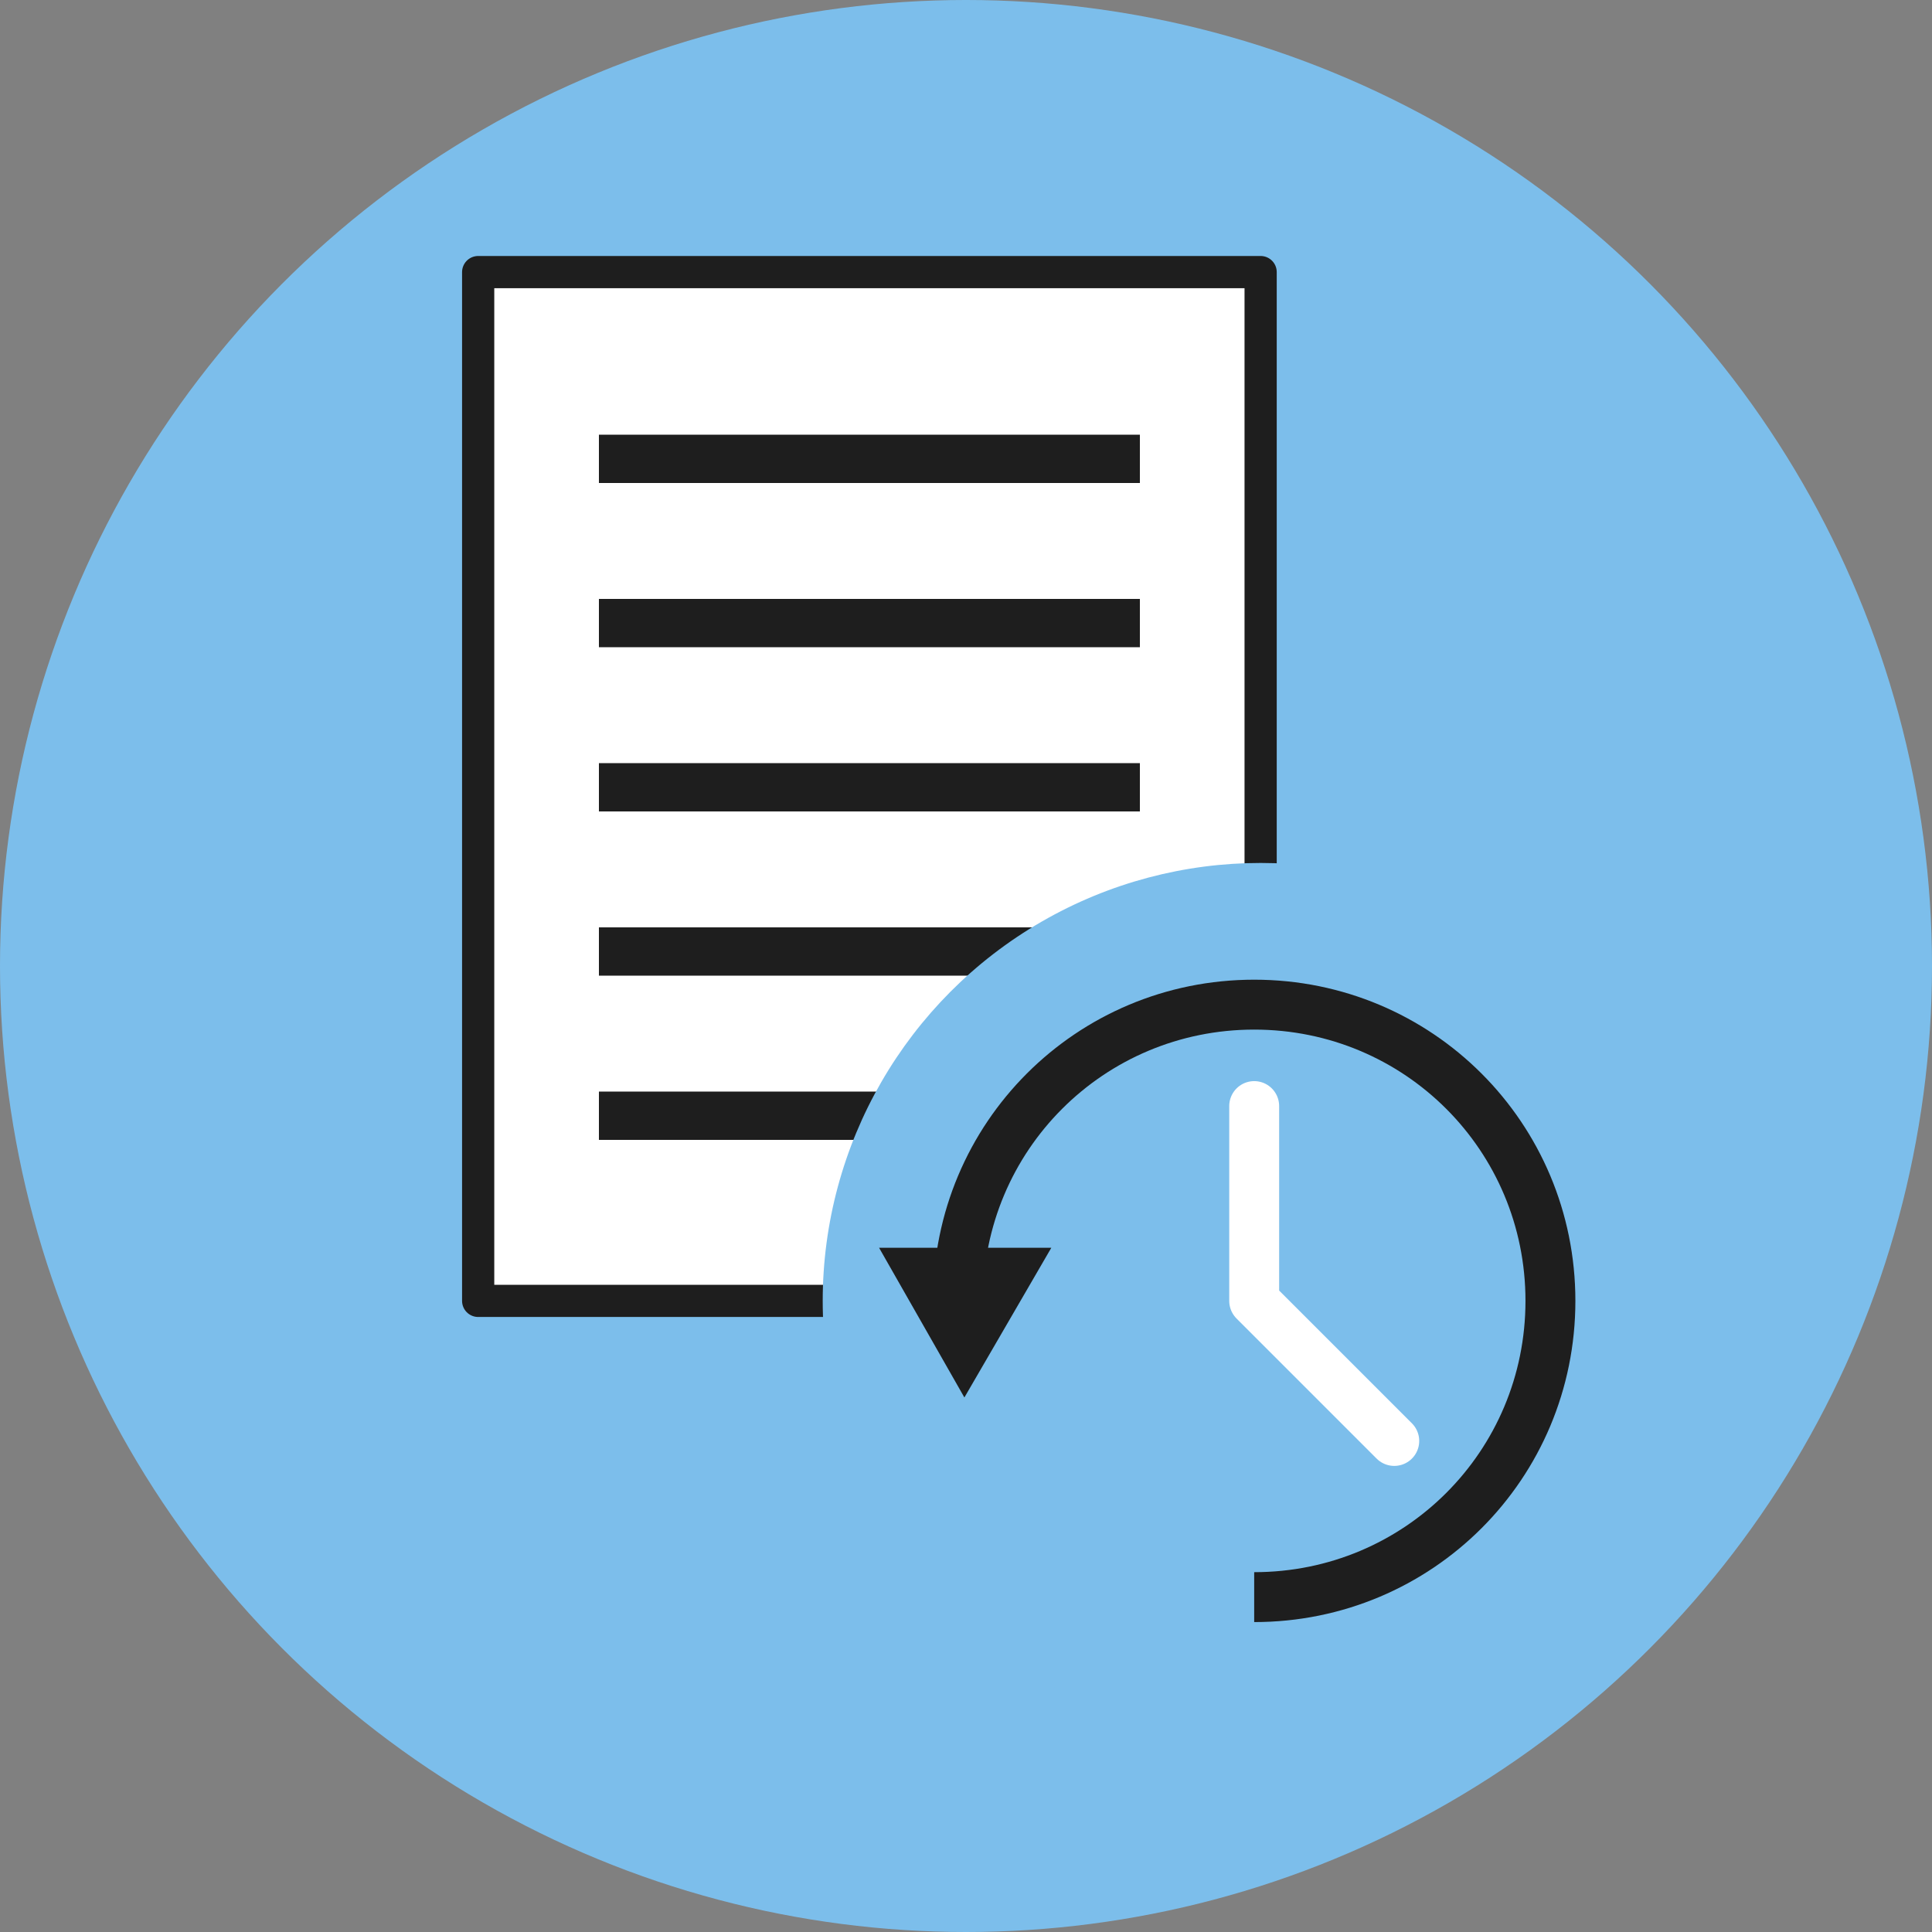 <?xml version="1.0" encoding="UTF-8"?>
<svg xmlns="http://www.w3.org/2000/svg" version="1.1" viewBox="0 0 120 120">
  <rect x="0" y="0" width="120" height="120" fill="#808080" stroke="none"/>
  <defs>
    <style>
      .cls-1 {
        fill: #1e1e1e;
      }

      .cls-2, .cls-3 {
        stroke-miterlimit: 10;
      }

      .cls-2, .cls-3, .cls-4 {
        fill: none;
      }

      .cls-2, .cls-3, .cls-5 {
        stroke: #1e1e1e;
      }

      .cls-2, .cls-4 {
        stroke-width: 3.1px;
      }

      .cls-3 {
        stroke-width: 3px;
      }

      .cls-4 {
        stroke: #fff;
      }

      .cls-4, .cls-5 {
        stroke-linecap: round;
        stroke-linejoin: round;
      }

      .cls-6 {
        fill: #7cbeeb;
      }

      .cls-5 {
        fill: #fff;
        stroke-width: 2px;
      }
    </style>
  </defs>
  <!-- Generator: Adobe Illustrator 28.7.1, SVG Export Plug-In . SVG Version: 1.2.0 Build 142)  -->
  <g>
    <g id="_レイヤー_1" data-name="レイヤー_1">
      <g>
        <circle class="cls-6" cx="60" cy="60" r="60"/>
        <polygon class="cls-5" points="29.7 80.8 78.3 80.8 78.3 16.9 29.7 16.9 29.7 34.7 29.7 80.8"/>
        <g>
          <line class="cls-3" x1="70.8" y1="48.9" x2="37.2" y2="48.9"/>
          <line class="cls-3" x1="70.8" y1="69.3" x2="37.2" y2="69.3"/>
          <line class="cls-3" x1="70.8" y1="59.1" x2="37.2" y2="59.1"/>
          <line class="cls-3" x1="70.8" y1="38.7" x2="37.2" y2="38.7"/>
          <line class="cls-3" x1="70.8" y1="28.5" x2="37.2" y2="28.5"/>
        </g>
        <circle class="cls-6" cx="78.3" cy="80.8" r="27.2"/>
        <path class="cls-2" d="M77.9,99.2c10.2,0,18.4-8.2,18.4-18.4s-8.2-18.4-18.4-18.4-18.4,8.2-18.4,18.4"/>
        <polygon class="cls-1" points="59.9 86.8 65.3 77.5 54.6 77.5 59.9 86.8"/>
        <polyline class="cls-4" points="77.9 68.7 77.9 80.8 86.6 89.5"/>
      </g>
    </g>
  </g>
</svg>